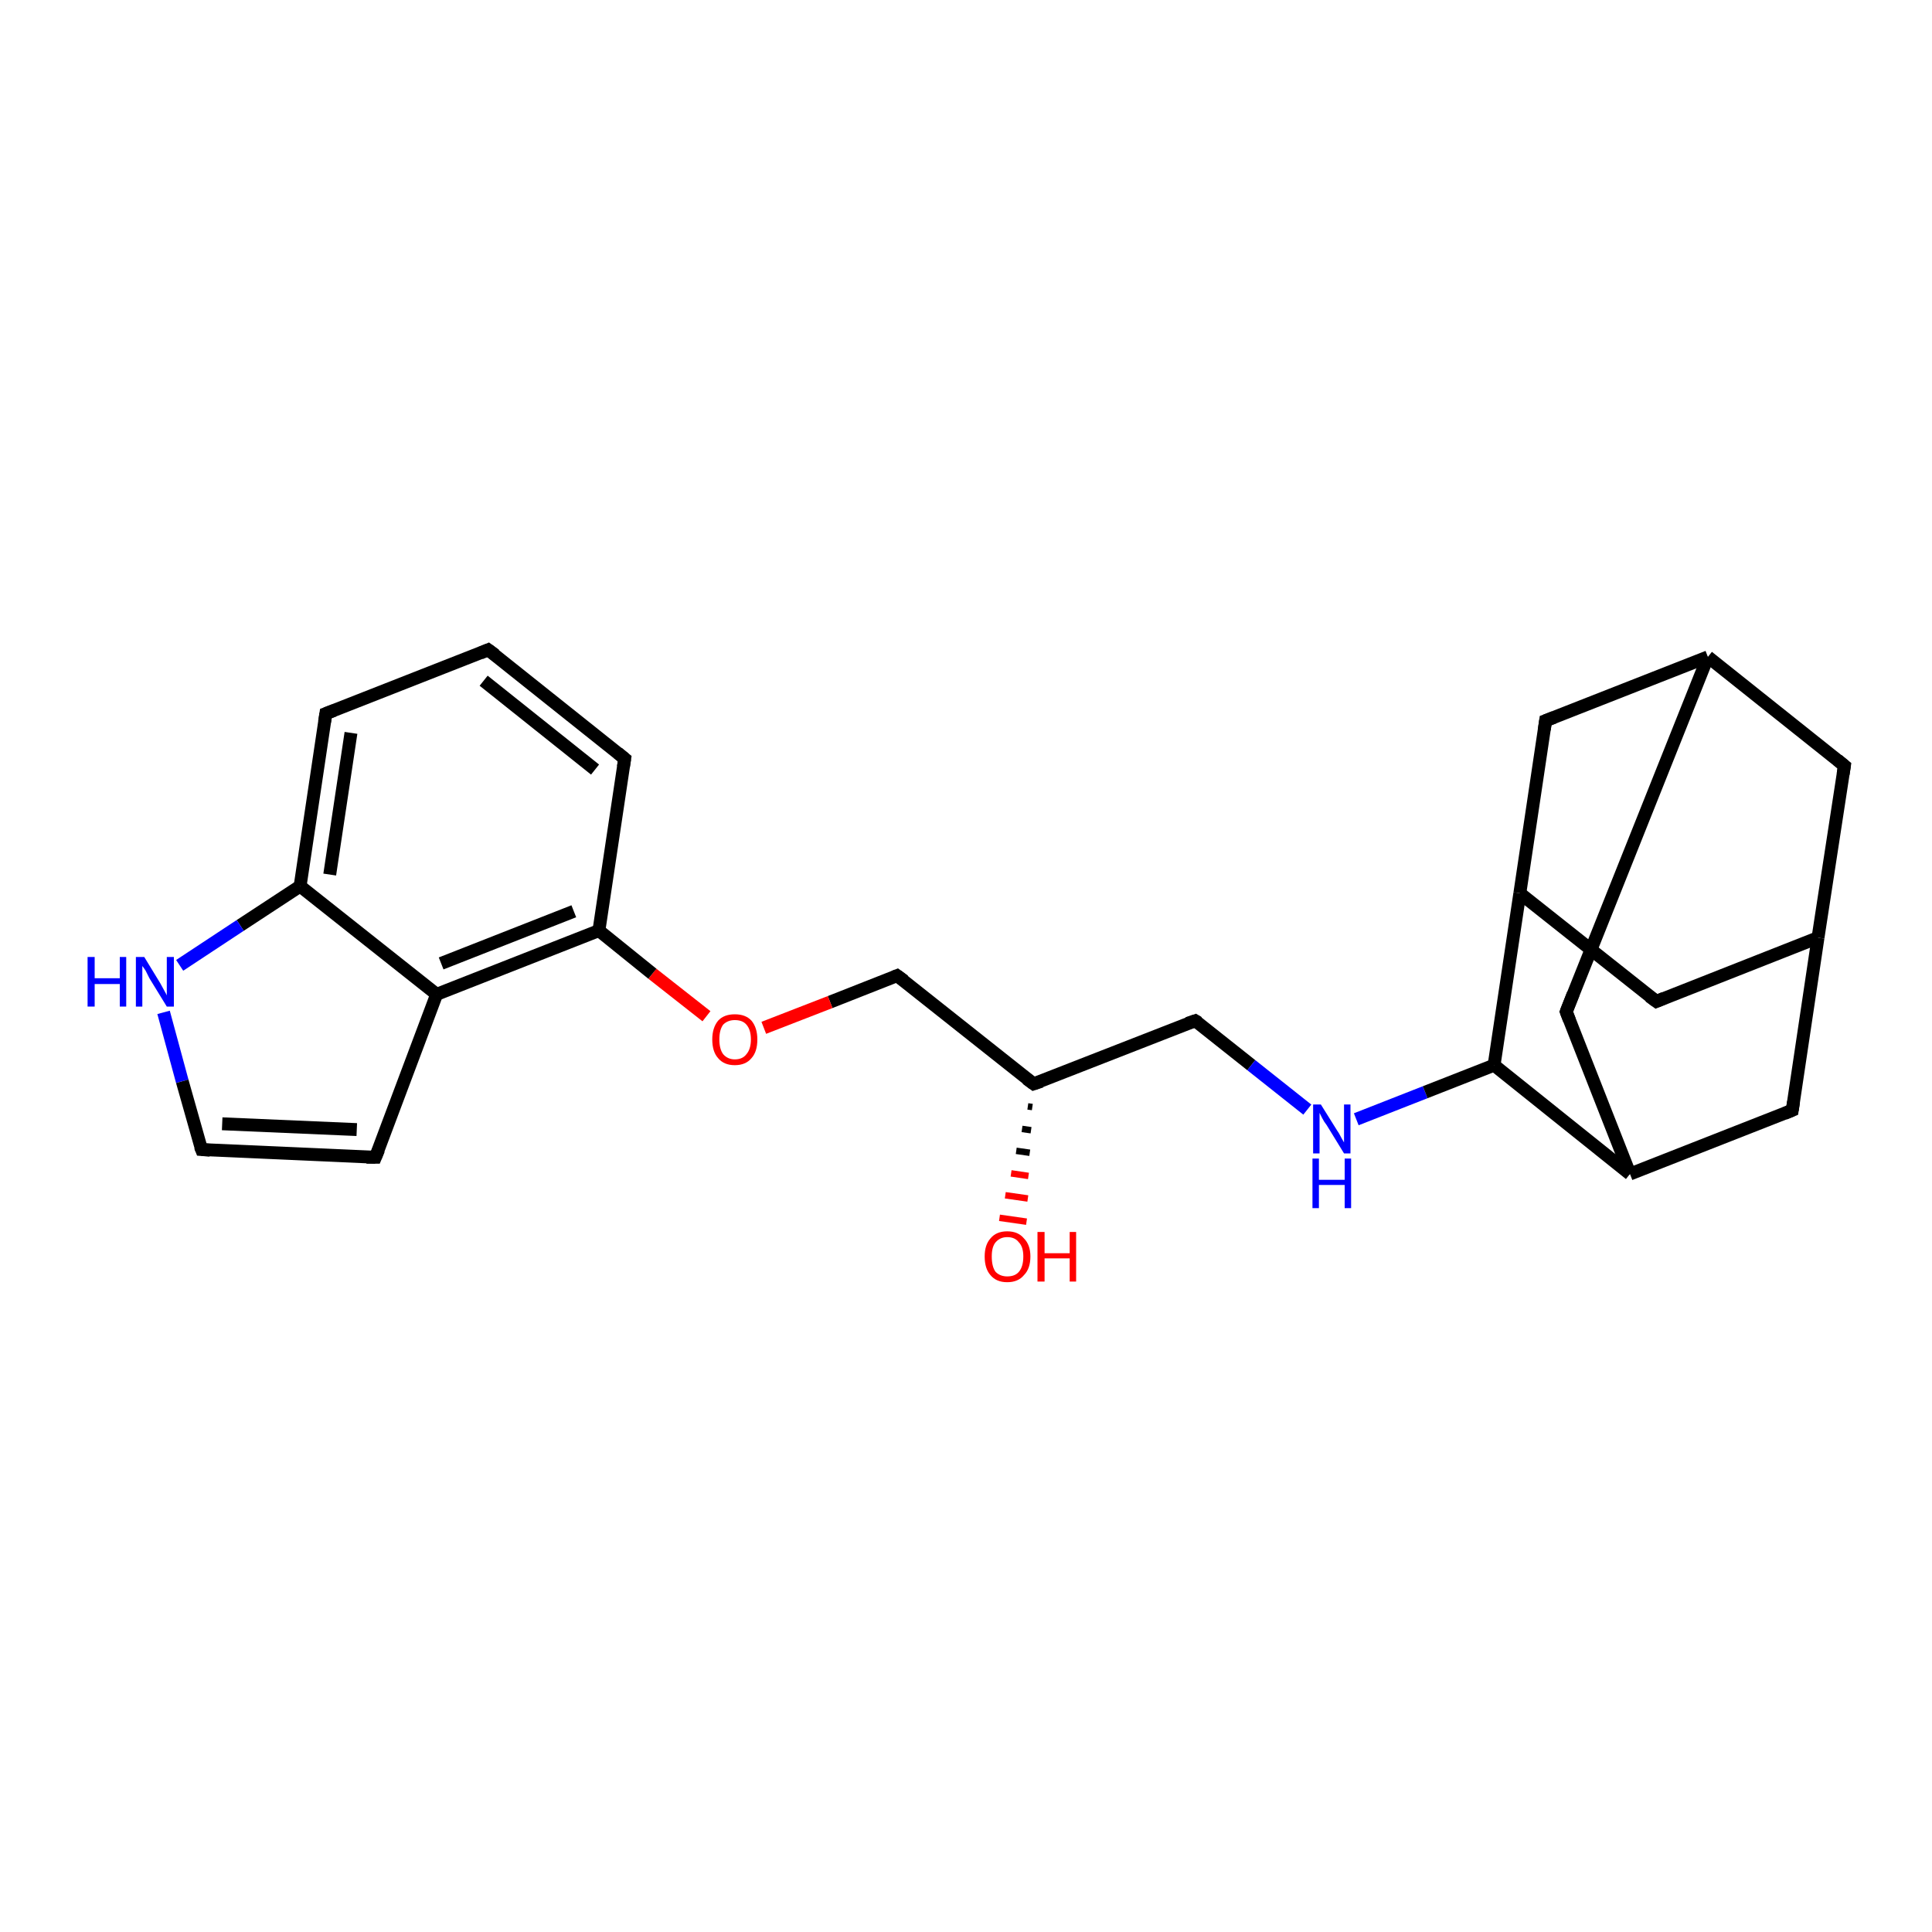<?xml version='1.0' encoding='iso-8859-1'?>
<svg version='1.1' baseProfile='full'
              xmlns='http://www.w3.org/2000/svg'
                      xmlns:rdkit='http://www.rdkit.org/xml'
                      xmlns:xlink='http://www.w3.org/1999/xlink'
                  xml:space='preserve'
width='300px' height='300px' viewBox='0 0 300 300'>
<!-- END OF HEADER -->
<rect style='opacity:1.0;fill:#FFFFFF;stroke:none' width='300.0' height='300.0' x='0.0' y='0.0'> </rect>
<path class='bond-0 atom-1 atom-0' d='M 160.3,171.9 L 159.6,171.8' style='fill:none;fill-rule:evenodd;stroke:#000000;stroke-width:1.0px;stroke-linecap:butt;stroke-linejoin:miter;stroke-opacity:1' />
<path class='bond-0 atom-1 atom-0' d='M 160.1,175.5 L 158.7,175.3' style='fill:none;fill-rule:evenodd;stroke:#000000;stroke-width:1.0px;stroke-linecap:butt;stroke-linejoin:miter;stroke-opacity:1' />
<path class='bond-0 atom-1 atom-0' d='M 159.9,179.0 L 157.8,178.7' style='fill:none;fill-rule:evenodd;stroke:#000000;stroke-width:1.0px;stroke-linecap:butt;stroke-linejoin:miter;stroke-opacity:1' />
<path class='bond-0 atom-1 atom-0' d='M 159.7,182.6 L 157.0,182.2' style='fill:none;fill-rule:evenodd;stroke:#FF0000;stroke-width:1.0px;stroke-linecap:butt;stroke-linejoin:miter;stroke-opacity:1' />
<path class='bond-0 atom-1 atom-0' d='M 159.6,186.1 L 156.1,185.6' style='fill:none;fill-rule:evenodd;stroke:#FF0000;stroke-width:1.0px;stroke-linecap:butt;stroke-linejoin:miter;stroke-opacity:1' />
<path class='bond-0 atom-1 atom-0' d='M 159.4,189.7 L 155.2,189.1' style='fill:none;fill-rule:evenodd;stroke:#FF0000;stroke-width:1.0px;stroke-linecap:butt;stroke-linejoin:miter;stroke-opacity:1' />
<path class='bond-1 atom-1 atom-2' d='M 160.5,168.3 L 185.6,158.5' style='fill:none;fill-rule:evenodd;stroke:#000000;stroke-width:2.0px;stroke-linecap:butt;stroke-linejoin:miter;stroke-opacity:1' />
<path class='bond-2 atom-2 atom-3' d='M 185.6,158.5 L 194.3,165.4' style='fill:none;fill-rule:evenodd;stroke:#000000;stroke-width:2.0px;stroke-linecap:butt;stroke-linejoin:miter;stroke-opacity:1' />
<path class='bond-2 atom-2 atom-3' d='M 194.3,165.4 L 203.0,172.3' style='fill:none;fill-rule:evenodd;stroke:#0000FF;stroke-width:2.0px;stroke-linecap:butt;stroke-linejoin:miter;stroke-opacity:1' />
<path class='bond-3 atom-3 atom-4' d='M 210.6,173.8 L 221.3,169.6' style='fill:none;fill-rule:evenodd;stroke:#0000FF;stroke-width:2.0px;stroke-linecap:butt;stroke-linejoin:miter;stroke-opacity:1' />
<path class='bond-3 atom-3 atom-4' d='M 221.3,169.6 L 232.0,165.4' style='fill:none;fill-rule:evenodd;stroke:#000000;stroke-width:2.0px;stroke-linecap:butt;stroke-linejoin:miter;stroke-opacity:1' />
<path class='bond-4 atom-4 atom-5' d='M 232.0,165.4 L 236.0,138.7' style='fill:none;fill-rule:evenodd;stroke:#000000;stroke-width:2.0px;stroke-linecap:butt;stroke-linejoin:miter;stroke-opacity:1' />
<path class='bond-5 atom-5 atom-6' d='M 236.0,138.7 L 257.2,155.5' style='fill:none;fill-rule:evenodd;stroke:#000000;stroke-width:2.0px;stroke-linecap:butt;stroke-linejoin:miter;stroke-opacity:1' />
<path class='bond-6 atom-6 atom-7' d='M 257.2,155.5 L 282.3,145.6' style='fill:none;fill-rule:evenodd;stroke:#000000;stroke-width:2.0px;stroke-linecap:butt;stroke-linejoin:miter;stroke-opacity:1' />
<path class='bond-7 atom-7 atom-8' d='M 282.3,145.6 L 286.4,118.9' style='fill:none;fill-rule:evenodd;stroke:#000000;stroke-width:2.0px;stroke-linecap:butt;stroke-linejoin:miter;stroke-opacity:1' />
<path class='bond-8 atom-8 atom-9' d='M 286.4,118.9 L 265.2,102.0' style='fill:none;fill-rule:evenodd;stroke:#000000;stroke-width:2.0px;stroke-linecap:butt;stroke-linejoin:miter;stroke-opacity:1' />
<path class='bond-9 atom-9 atom-10' d='M 265.2,102.0 L 240.0,111.9' style='fill:none;fill-rule:evenodd;stroke:#000000;stroke-width:2.0px;stroke-linecap:butt;stroke-linejoin:miter;stroke-opacity:1' />
<path class='bond-10 atom-9 atom-11' d='M 265.2,102.0 L 243.2,157.1' style='fill:none;fill-rule:evenodd;stroke:#000000;stroke-width:2.0px;stroke-linecap:butt;stroke-linejoin:miter;stroke-opacity:1' />
<path class='bond-11 atom-11 atom-12' d='M 243.2,157.1 L 253.1,182.3' style='fill:none;fill-rule:evenodd;stroke:#000000;stroke-width:2.0px;stroke-linecap:butt;stroke-linejoin:miter;stroke-opacity:1' />
<path class='bond-12 atom-12 atom-13' d='M 253.1,182.3 L 278.3,172.4' style='fill:none;fill-rule:evenodd;stroke:#000000;stroke-width:2.0px;stroke-linecap:butt;stroke-linejoin:miter;stroke-opacity:1' />
<path class='bond-13 atom-1 atom-14' d='M 160.5,168.3 L 139.3,151.5' style='fill:none;fill-rule:evenodd;stroke:#000000;stroke-width:2.0px;stroke-linecap:butt;stroke-linejoin:miter;stroke-opacity:1' />
<path class='bond-14 atom-14 atom-15' d='M 139.3,151.5 L 128.9,155.6' style='fill:none;fill-rule:evenodd;stroke:#000000;stroke-width:2.0px;stroke-linecap:butt;stroke-linejoin:miter;stroke-opacity:1' />
<path class='bond-14 atom-14 atom-15' d='M 128.9,155.6 L 118.6,159.6' style='fill:none;fill-rule:evenodd;stroke:#FF0000;stroke-width:2.0px;stroke-linecap:butt;stroke-linejoin:miter;stroke-opacity:1' />
<path class='bond-15 atom-15 atom-16' d='M 109.7,157.8 L 101.3,151.2' style='fill:none;fill-rule:evenodd;stroke:#FF0000;stroke-width:2.0px;stroke-linecap:butt;stroke-linejoin:miter;stroke-opacity:1' />
<path class='bond-15 atom-15 atom-16' d='M 101.3,151.2 L 93.0,144.5' style='fill:none;fill-rule:evenodd;stroke:#000000;stroke-width:2.0px;stroke-linecap:butt;stroke-linejoin:miter;stroke-opacity:1' />
<path class='bond-16 atom-16 atom-17' d='M 93.0,144.5 L 97.0,117.8' style='fill:none;fill-rule:evenodd;stroke:#000000;stroke-width:2.0px;stroke-linecap:butt;stroke-linejoin:miter;stroke-opacity:1' />
<path class='bond-17 atom-17 atom-18' d='M 97.0,117.8 L 75.8,100.9' style='fill:none;fill-rule:evenodd;stroke:#000000;stroke-width:2.0px;stroke-linecap:butt;stroke-linejoin:miter;stroke-opacity:1' />
<path class='bond-17 atom-17 atom-18' d='M 92.4,119.5 L 75.1,105.7' style='fill:none;fill-rule:evenodd;stroke:#000000;stroke-width:2.0px;stroke-linecap:butt;stroke-linejoin:miter;stroke-opacity:1' />
<path class='bond-18 atom-18 atom-19' d='M 75.8,100.9 L 50.6,110.8' style='fill:none;fill-rule:evenodd;stroke:#000000;stroke-width:2.0px;stroke-linecap:butt;stroke-linejoin:miter;stroke-opacity:1' />
<path class='bond-19 atom-19 atom-20' d='M 50.6,110.8 L 46.6,137.6' style='fill:none;fill-rule:evenodd;stroke:#000000;stroke-width:2.0px;stroke-linecap:butt;stroke-linejoin:miter;stroke-opacity:1' />
<path class='bond-19 atom-19 atom-20' d='M 54.5,113.8 L 51.2,135.8' style='fill:none;fill-rule:evenodd;stroke:#000000;stroke-width:2.0px;stroke-linecap:butt;stroke-linejoin:miter;stroke-opacity:1' />
<path class='bond-20 atom-20 atom-21' d='M 46.6,137.6 L 37.3,143.7' style='fill:none;fill-rule:evenodd;stroke:#000000;stroke-width:2.0px;stroke-linecap:butt;stroke-linejoin:miter;stroke-opacity:1' />
<path class='bond-20 atom-20 atom-21' d='M 37.3,143.7 L 27.9,149.9' style='fill:none;fill-rule:evenodd;stroke:#0000FF;stroke-width:2.0px;stroke-linecap:butt;stroke-linejoin:miter;stroke-opacity:1' />
<path class='bond-21 atom-21 atom-22' d='M 25.4,157.2 L 28.3,167.9' style='fill:none;fill-rule:evenodd;stroke:#0000FF;stroke-width:2.0px;stroke-linecap:butt;stroke-linejoin:miter;stroke-opacity:1' />
<path class='bond-21 atom-21 atom-22' d='M 28.3,167.9 L 31.3,178.5' style='fill:none;fill-rule:evenodd;stroke:#000000;stroke-width:2.0px;stroke-linecap:butt;stroke-linejoin:miter;stroke-opacity:1' />
<path class='bond-22 atom-22 atom-23' d='M 31.3,178.5 L 58.3,179.7' style='fill:none;fill-rule:evenodd;stroke:#000000;stroke-width:2.0px;stroke-linecap:butt;stroke-linejoin:miter;stroke-opacity:1' />
<path class='bond-22 atom-22 atom-23' d='M 34.5,174.5 L 55.4,175.4' style='fill:none;fill-rule:evenodd;stroke:#000000;stroke-width:2.0px;stroke-linecap:butt;stroke-linejoin:miter;stroke-opacity:1' />
<path class='bond-23 atom-23 atom-24' d='M 58.3,179.7 L 67.8,154.4' style='fill:none;fill-rule:evenodd;stroke:#000000;stroke-width:2.0px;stroke-linecap:butt;stroke-linejoin:miter;stroke-opacity:1' />
<path class='bond-24 atom-12 atom-4' d='M 253.1,182.3 L 232.0,165.4' style='fill:none;fill-rule:evenodd;stroke:#000000;stroke-width:2.0px;stroke-linecap:butt;stroke-linejoin:miter;stroke-opacity:1' />
<path class='bond-25 atom-24 atom-16' d='M 67.8,154.4 L 93.0,144.5' style='fill:none;fill-rule:evenodd;stroke:#000000;stroke-width:2.0px;stroke-linecap:butt;stroke-linejoin:miter;stroke-opacity:1' />
<path class='bond-25 atom-24 atom-16' d='M 68.5,149.6 L 89.1,141.5' style='fill:none;fill-rule:evenodd;stroke:#000000;stroke-width:2.0px;stroke-linecap:butt;stroke-linejoin:miter;stroke-opacity:1' />
<path class='bond-26 atom-10 atom-5' d='M 240.0,111.9 L 236.0,138.7' style='fill:none;fill-rule:evenodd;stroke:#000000;stroke-width:2.0px;stroke-linecap:butt;stroke-linejoin:miter;stroke-opacity:1' />
<path class='bond-27 atom-24 atom-20' d='M 67.8,154.4 L 46.6,137.6' style='fill:none;fill-rule:evenodd;stroke:#000000;stroke-width:2.0px;stroke-linecap:butt;stroke-linejoin:miter;stroke-opacity:1' />
<path class='bond-28 atom-13 atom-7' d='M 278.3,172.4 L 282.3,145.6' style='fill:none;fill-rule:evenodd;stroke:#000000;stroke-width:2.0px;stroke-linecap:butt;stroke-linejoin:miter;stroke-opacity:1' />
<path d='M 161.7,167.9 L 160.5,168.3 L 159.4,167.5' style='fill:none;stroke:#000000;stroke-width:2.0px;stroke-linecap:butt;stroke-linejoin:miter;stroke-opacity:1;' />
<path d='M 184.4,158.9 L 185.6,158.5 L 186.1,158.8' style='fill:none;stroke:#000000;stroke-width:2.0px;stroke-linecap:butt;stroke-linejoin:miter;stroke-opacity:1;' />
<path d='M 256.1,154.7 L 257.2,155.5 L 258.4,155.0' style='fill:none;stroke:#000000;stroke-width:2.0px;stroke-linecap:butt;stroke-linejoin:miter;stroke-opacity:1;' />
<path d='M 286.2,120.2 L 286.4,118.9 L 285.3,118.0' style='fill:none;stroke:#000000;stroke-width:2.0px;stroke-linecap:butt;stroke-linejoin:miter;stroke-opacity:1;' />
<path d='M 241.3,111.4 L 240.0,111.9 L 239.8,113.3' style='fill:none;stroke:#000000;stroke-width:2.0px;stroke-linecap:butt;stroke-linejoin:miter;stroke-opacity:1;' />
<path d='M 244.3,154.3 L 243.2,157.1 L 243.7,158.4' style='fill:none;stroke:#000000;stroke-width:2.0px;stroke-linecap:butt;stroke-linejoin:miter;stroke-opacity:1;' />
<path d='M 277.1,172.9 L 278.3,172.4 L 278.5,171.1' style='fill:none;stroke:#000000;stroke-width:2.0px;stroke-linecap:butt;stroke-linejoin:miter;stroke-opacity:1;' />
<path d='M 140.4,152.3 L 139.3,151.5 L 138.8,151.7' style='fill:none;stroke:#000000;stroke-width:2.0px;stroke-linecap:butt;stroke-linejoin:miter;stroke-opacity:1;' />
<path d='M 96.8,119.1 L 97.0,117.8 L 95.9,116.9' style='fill:none;stroke:#000000;stroke-width:2.0px;stroke-linecap:butt;stroke-linejoin:miter;stroke-opacity:1;' />
<path d='M 76.9,101.7 L 75.8,100.9 L 74.6,101.4' style='fill:none;stroke:#000000;stroke-width:2.0px;stroke-linecap:butt;stroke-linejoin:miter;stroke-opacity:1;' />
<path d='M 51.9,110.3 L 50.6,110.8 L 50.4,112.1' style='fill:none;stroke:#000000;stroke-width:2.0px;stroke-linecap:butt;stroke-linejoin:miter;stroke-opacity:1;' />
<path d='M 31.1,178.0 L 31.3,178.5 L 32.6,178.6' style='fill:none;stroke:#000000;stroke-width:2.0px;stroke-linecap:butt;stroke-linejoin:miter;stroke-opacity:1;' />
<path d='M 56.9,179.7 L 58.3,179.7 L 58.8,178.5' style='fill:none;stroke:#000000;stroke-width:2.0px;stroke-linecap:butt;stroke-linejoin:miter;stroke-opacity:1;' />
<path class='atom-0' d='M 152.9 195.1
Q 152.9 193.3, 153.8 192.3
Q 154.7 191.2, 156.4 191.2
Q 158.1 191.2, 159.0 192.3
Q 160.0 193.3, 160.0 195.1
Q 160.0 197.0, 159.0 198.0
Q 158.1 199.1, 156.4 199.1
Q 154.7 199.1, 153.8 198.0
Q 152.9 197.0, 152.9 195.1
M 156.4 198.2
Q 157.6 198.2, 158.2 197.5
Q 158.9 196.7, 158.9 195.1
Q 158.9 193.6, 158.2 192.9
Q 157.6 192.1, 156.4 192.1
Q 155.3 192.1, 154.6 192.9
Q 154.0 193.6, 154.0 195.1
Q 154.0 196.7, 154.6 197.5
Q 155.3 198.2, 156.4 198.2
' fill='#FF0000'/>
<path class='atom-0' d='M 161.1 191.3
L 162.2 191.3
L 162.2 194.6
L 166.1 194.6
L 166.1 191.3
L 167.1 191.3
L 167.1 199.0
L 166.1 199.0
L 166.1 195.4
L 162.2 195.4
L 162.2 199.0
L 161.1 199.0
L 161.1 191.3
' fill='#FF0000'/>
<path class='atom-3' d='M 205.1 171.5
L 207.6 175.5
Q 207.9 175.9, 208.3 176.7
Q 208.7 177.4, 208.7 177.4
L 208.7 171.5
L 209.7 171.5
L 209.7 179.1
L 208.7 179.1
L 206.0 174.7
Q 205.6 174.2, 205.3 173.6
Q 205.0 173.0, 204.9 172.8
L 204.9 179.1
L 203.9 179.1
L 203.9 171.5
L 205.1 171.5
' fill='#0000FF'/>
<path class='atom-3' d='M 203.8 179.9
L 204.8 179.9
L 204.8 183.2
L 208.8 183.2
L 208.8 179.9
L 209.8 179.9
L 209.8 187.6
L 208.8 187.6
L 208.8 184.0
L 204.8 184.0
L 204.8 187.6
L 203.8 187.6
L 203.8 179.9
' fill='#0000FF'/>
<path class='atom-15' d='M 110.6 161.4
Q 110.6 159.6, 111.5 158.5
Q 112.4 157.5, 114.1 157.5
Q 115.8 157.5, 116.7 158.5
Q 117.6 159.6, 117.6 161.4
Q 117.6 163.3, 116.7 164.3
Q 115.8 165.4, 114.1 165.4
Q 112.4 165.4, 111.5 164.3
Q 110.6 163.3, 110.6 161.4
M 114.1 164.5
Q 115.3 164.5, 115.9 163.7
Q 116.6 162.9, 116.6 161.4
Q 116.6 159.9, 115.9 159.1
Q 115.3 158.4, 114.1 158.4
Q 113.0 158.4, 112.3 159.1
Q 111.7 159.9, 111.7 161.4
Q 111.7 162.9, 112.3 163.7
Q 113.0 164.5, 114.1 164.5
' fill='#FF0000'/>
<path class='atom-21' d='M 13.6 148.6
L 14.7 148.6
L 14.7 151.9
L 18.6 151.9
L 18.6 148.6
L 19.6 148.6
L 19.6 156.3
L 18.6 156.3
L 18.6 152.8
L 14.7 152.8
L 14.7 156.3
L 13.6 156.3
L 13.6 148.6
' fill='#0000FF'/>
<path class='atom-21' d='M 22.4 148.6
L 24.9 152.7
Q 25.1 153.1, 25.5 153.8
Q 25.9 154.5, 25.9 154.6
L 25.9 148.6
L 27.0 148.6
L 27.0 156.3
L 25.9 156.3
L 23.2 151.9
Q 22.9 151.3, 22.6 150.7
Q 22.2 150.1, 22.1 150.0
L 22.1 156.3
L 21.1 156.3
L 21.1 148.6
L 22.4 148.6
' fill='#0000FF'/>
</svg>
